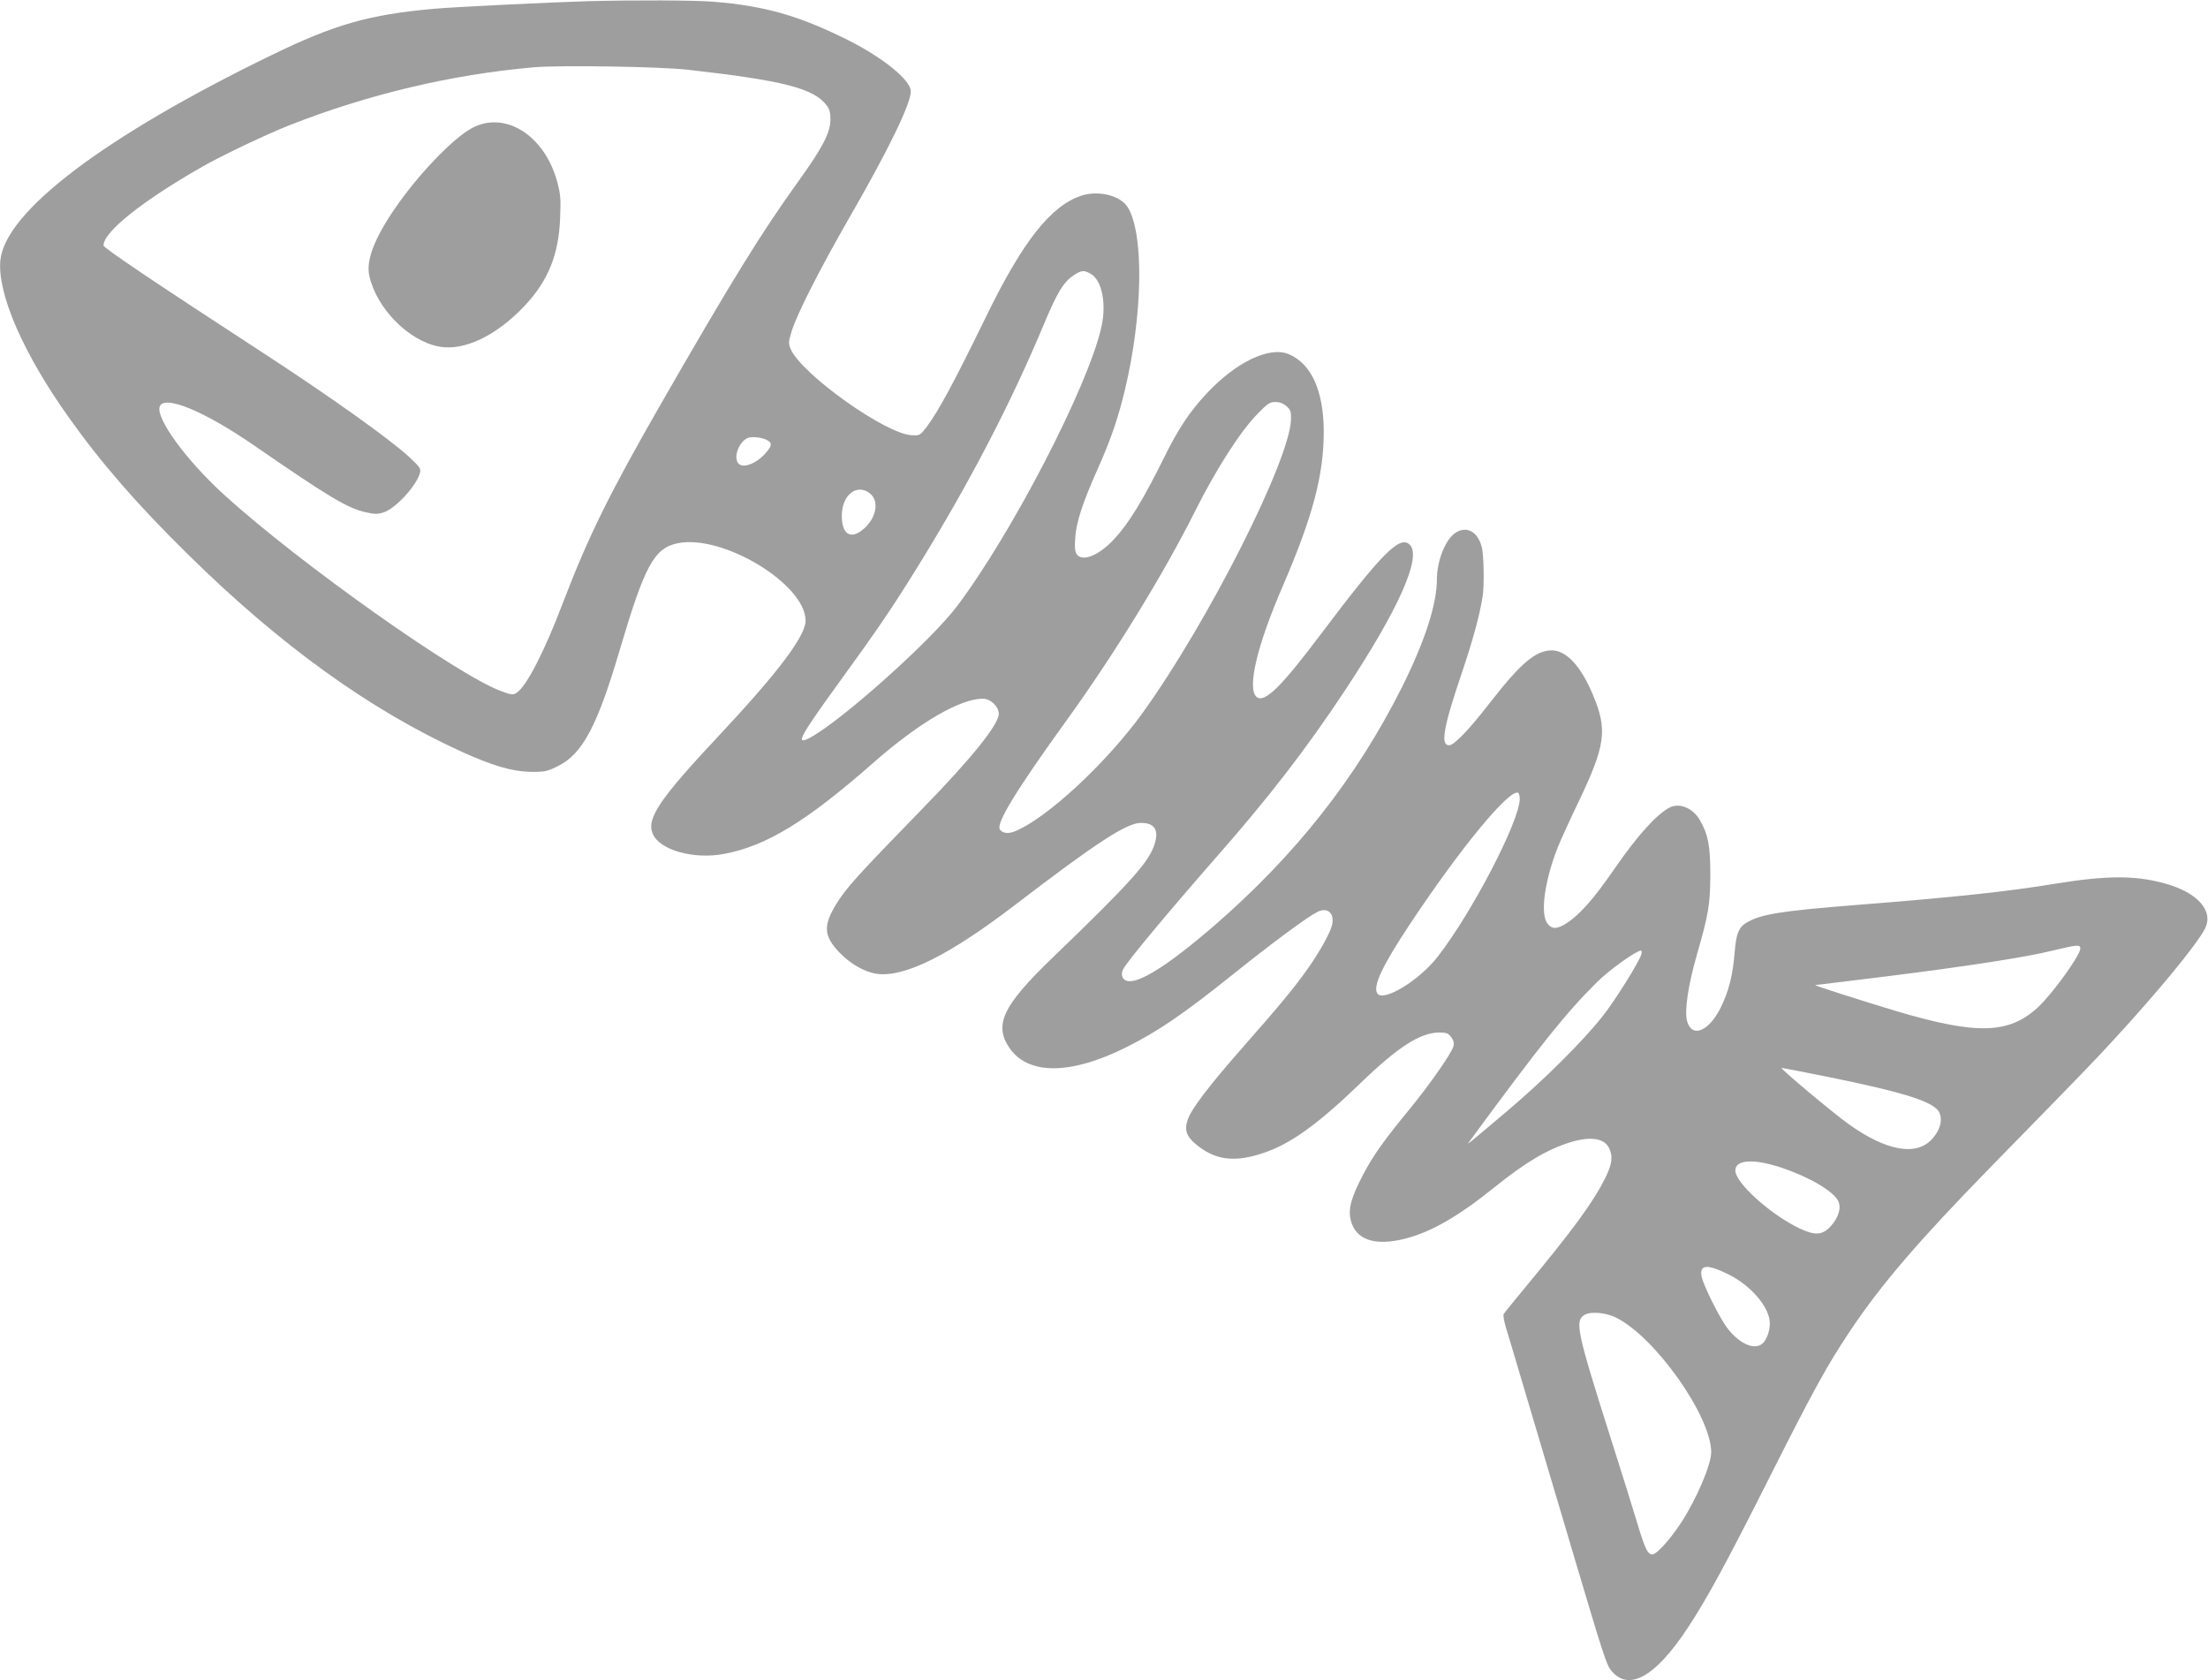 <?xml version="1.0" standalone="no"?>
<!DOCTYPE svg PUBLIC "-//W3C//DTD SVG 20010904//EN"
 "http://www.w3.org/TR/2001/REC-SVG-20010904/DTD/svg10.dtd">
<svg version="1.0" xmlns="http://www.w3.org/2000/svg"
 width="1280pt" height="974pt" viewBox="0 0 1280 974"
 preserveAspectRatio="xMidYMid meet">
<g transform="translate(0,974) scale(0.1,-0.1)"
fill="#9e9e9e" stroke="none">
<path d="M3405 9733 c-209 -6 -785 -34 -890 -44 -378 -34 -573 -90 -940 -268
-969 -471 -1545 -907 -1573 -1190 -18 -193 132 -539 397 -911 187 -263 395
-503 692 -795 531 -523 1049 -897 1580 -1140 182 -83 297 -117 404 -119 83 -1
95 2 157 32 145 71 230 231 362 679 144 486 198 585 334 614 261 54 742 -237
742 -449 0 -88 -159 -299 -492 -655 -354 -377 -432 -491 -394 -580 39 -94 236
-150 412 -117 247 46 480 188 872 533 260 228 498 367 629 367 45 0 93 -45 93
-88 0 -61 -158 -258 -440 -547 -386 -397 -444 -461 -503 -557 -76 -125 -72
-183 19 -279 64 -67 149 -115 219 -124 160 -21 420 109 800 400 477 365 647
475 729 475 78 0 104 -39 81 -118 -32 -107 -134 -221 -597 -667 -285 -275
-338 -386 -245 -521 109 -157 357 -155 679 7 183 92 331 193 613 419 235 188
428 331 492 364 61 31 104 -11 83 -83 -13 -46 -73 -153 -138 -245 -76 -108
-166 -217 -368 -446 -206 -234 -308 -368 -329 -431 -22 -64 -5 -103 67 -157
104 -78 212 -89 370 -36 158 52 315 165 558 399 223 216 352 299 463 300 42 0
52 -4 70 -27 13 -18 18 -34 13 -52 -10 -40 -135 -219 -255 -366 -150 -182
-212 -270 -270 -381 -68 -130 -86 -196 -71 -260 28 -116 139 -154 316 -109
151 39 305 127 514 295 181 146 310 223 444 264 115 35 194 24 223 -32 25 -49
19 -95 -22 -177 -71 -142 -187 -299 -465 -635 -64 -77 -119 -145 -123 -152 -4
-6 2 -40 12 -75 11 -34 56 -187 101 -338 45 -151 112 -378 150 -505 38 -126
105 -354 150 -505 161 -542 182 -605 206 -638 101 -132 258 -47 448 242 114
173 222 372 476 876 256 508 330 642 465 845 179 268 396 521 814 949 536 548
598 612 721 746 252 274 471 540 521 634 55 104 -39 212 -231 265 -173 48
-340 47 -645 -3 -266 -44 -587 -78 -1135 -121 -452 -36 -564 -54 -648 -105
-43 -26 -58 -66 -66 -170 -11 -135 -34 -226 -82 -323 -69 -137 -167 -176 -194
-75 -16 59 7 212 59 391 66 229 75 285 76 457 0 168 -13 234 -61 317 -41 70
-119 102 -177 71 -75 -40 -186 -163 -317 -353 -122 -177 -201 -266 -279 -317
-56 -35 -84 -35 -110 -2 -43 55 -18 245 59 441 17 43 71 161 120 263 158 330
170 420 84 623 -69 166 -154 257 -238 257 -93 0 -180 -74 -356 -300 -124 -160
-210 -250 -239 -250 -52 0 -34 103 74 421 64 191 101 325 120 441 10 61 7 244
-5 287 -23 88 -85 123 -149 85 -59 -35 -111 -162 -111 -270 0 -145 -69 -359
-201 -624 -265 -529 -619 -978 -1094 -1389 -261 -225 -433 -334 -501 -317 -28
7 -39 38 -23 68 23 45 263 333 539 648 306 348 524 631 745 965 314 474 451
782 376 849 -58 53 -162 -53 -517 -524 -227 -302 -324 -397 -369 -360 -57 47
1 296 152 644 173 402 237 641 237 896 -1 235 -72 392 -203 447 -112 47 -305
-45 -477 -229 -98 -105 -165 -206 -246 -371 -122 -247 -207 -385 -291 -474
-87 -93 -181 -131 -214 -87 -11 14 -14 39 -10 94 5 90 42 204 132 405 75 169
116 288 156 454 104 434 112 904 17 1059 -42 69 -169 100 -269 68 -178 -59
-341 -266 -555 -706 -180 -370 -275 -546 -343 -636 -36 -47 -39 -49 -84 -47
-151 5 -643 356 -704 501 -13 31 -12 41 6 101 31 101 163 360 334 658 228 395
357 661 357 734 0 64 -161 195 -365 297 -284 142 -483 198 -779 222 -116 9
-461 10 -731 3z m580 -397 c559 -63 734 -108 809 -209 15 -21 21 -43 20 -82 0
-74 -47 -163 -185 -355 -216 -300 -384 -572 -794 -1285 -301 -524 -424 -773
-572 -1160 -107 -282 -211 -483 -267 -520 -21 -14 -29 -14 -89 8 -255 93
-1181 749 -1612 1143 -219 200 -394 442 -369 508 26 69 258 -27 544 -224 438
-302 546 -367 653 -390 46 -11 65 -11 98 -1 71 21 195 156 214 232 6 23 -3 34
-66 93 -118 107 -455 347 -837 596 -633 412 -932 613 -932 627 0 79 226 259
575 458 110 63 369 186 500 238 458 180 940 295 1420 337 154 13 727 4 890
-14z m2336 -1182 c66 -34 95 -173 64 -309 -75 -340 -517 -1194 -837 -1619
-151 -200 -664 -659 -850 -761 -91 -49 -65 0 156 305 240 331 314 440 466 685
300 485 542 951 731 1404 77 185 115 247 173 285 47 30 57 31 97 10z m1136
-768 c25 -21 28 -31 27 -78 -7 -235 -477 -1167 -857 -1696 -208 -290 -558
-616 -744 -691 -39 -16 -73 -11 -87 12 -22 35 98 231 384 627 279 386 566 853
750 1221 121 241 262 461 360 560 58 60 72 69 103 69 24 0 46 -8 64 -24z
m-3007 -199 c25 -15 25 -28 -2 -62 -52 -67 -136 -103 -166 -73 -33 33 0 126
52 149 25 11 89 3 116 -14z m593 -307 c57 -45 37 -146 -41 -210 -72 -59 -122
-26 -122 80 0 121 87 190 163 130z m3767 -1771 c0 -127 -277 -660 -476 -915
-108 -139 -317 -265 -350 -212 -26 42 30 161 190 402 294 443 580 789 628 760
4 -3 8 -19 8 -35z m3250 -867 c0 -39 -164 -266 -247 -342 -169 -155 -356 -159
-823 -20 -200 60 -478 149 -467 150 5 0 189 23 410 50 478 60 810 111 967 150
142 34 160 36 160 12z m-2545 -34 c-13 -45 -157 -275 -228 -363 -116 -146
-338 -366 -547 -543 -239 -202 -238 -201 -224 -182 417 568 564 751 743 928
72 71 227 182 254 182 4 0 5 -10 2 -22z m1071 -708 c463 -94 632 -148 658
-212 17 -41 4 -94 -37 -143 -90 -110 -268 -81 -493 81 -98 71 -400 324 -386
324 5 0 122 -23 258 -50z m-257 -529 c160 -54 297 -134 327 -192 20 -40 2
-100 -47 -151 -46 -48 -88 -50 -176 -9 -168 80 -373 264 -373 336 0 64 107 70
269 16z m-311 -617 c134 -66 242 -193 242 -286 0 -45 -20 -97 -44 -117 -48
-40 -139 3 -208 98 -45 63 -132 239 -143 289 -15 72 29 77 153 16z m-651 -251
c227 -111 553 -572 553 -781 0 -72 -85 -271 -174 -408 -67 -101 -142 -184
-167 -184 -28 0 -43 32 -92 195 -25 83 -90 293 -146 467 -201 634 -214 692
-154 727 35 20 121 13 180 -16z"/>
<path d="M2735 8997 c-112 -61 -316 -274 -450 -472 -116 -170 -164 -297 -144
-384 42 -189 228 -377 404 -410 145 -27 332 62 497 237 136 145 197 296 205
507 5 113 2 141 -17 212 -73 269 -303 414 -495 310z"/>
</g>
</svg>
